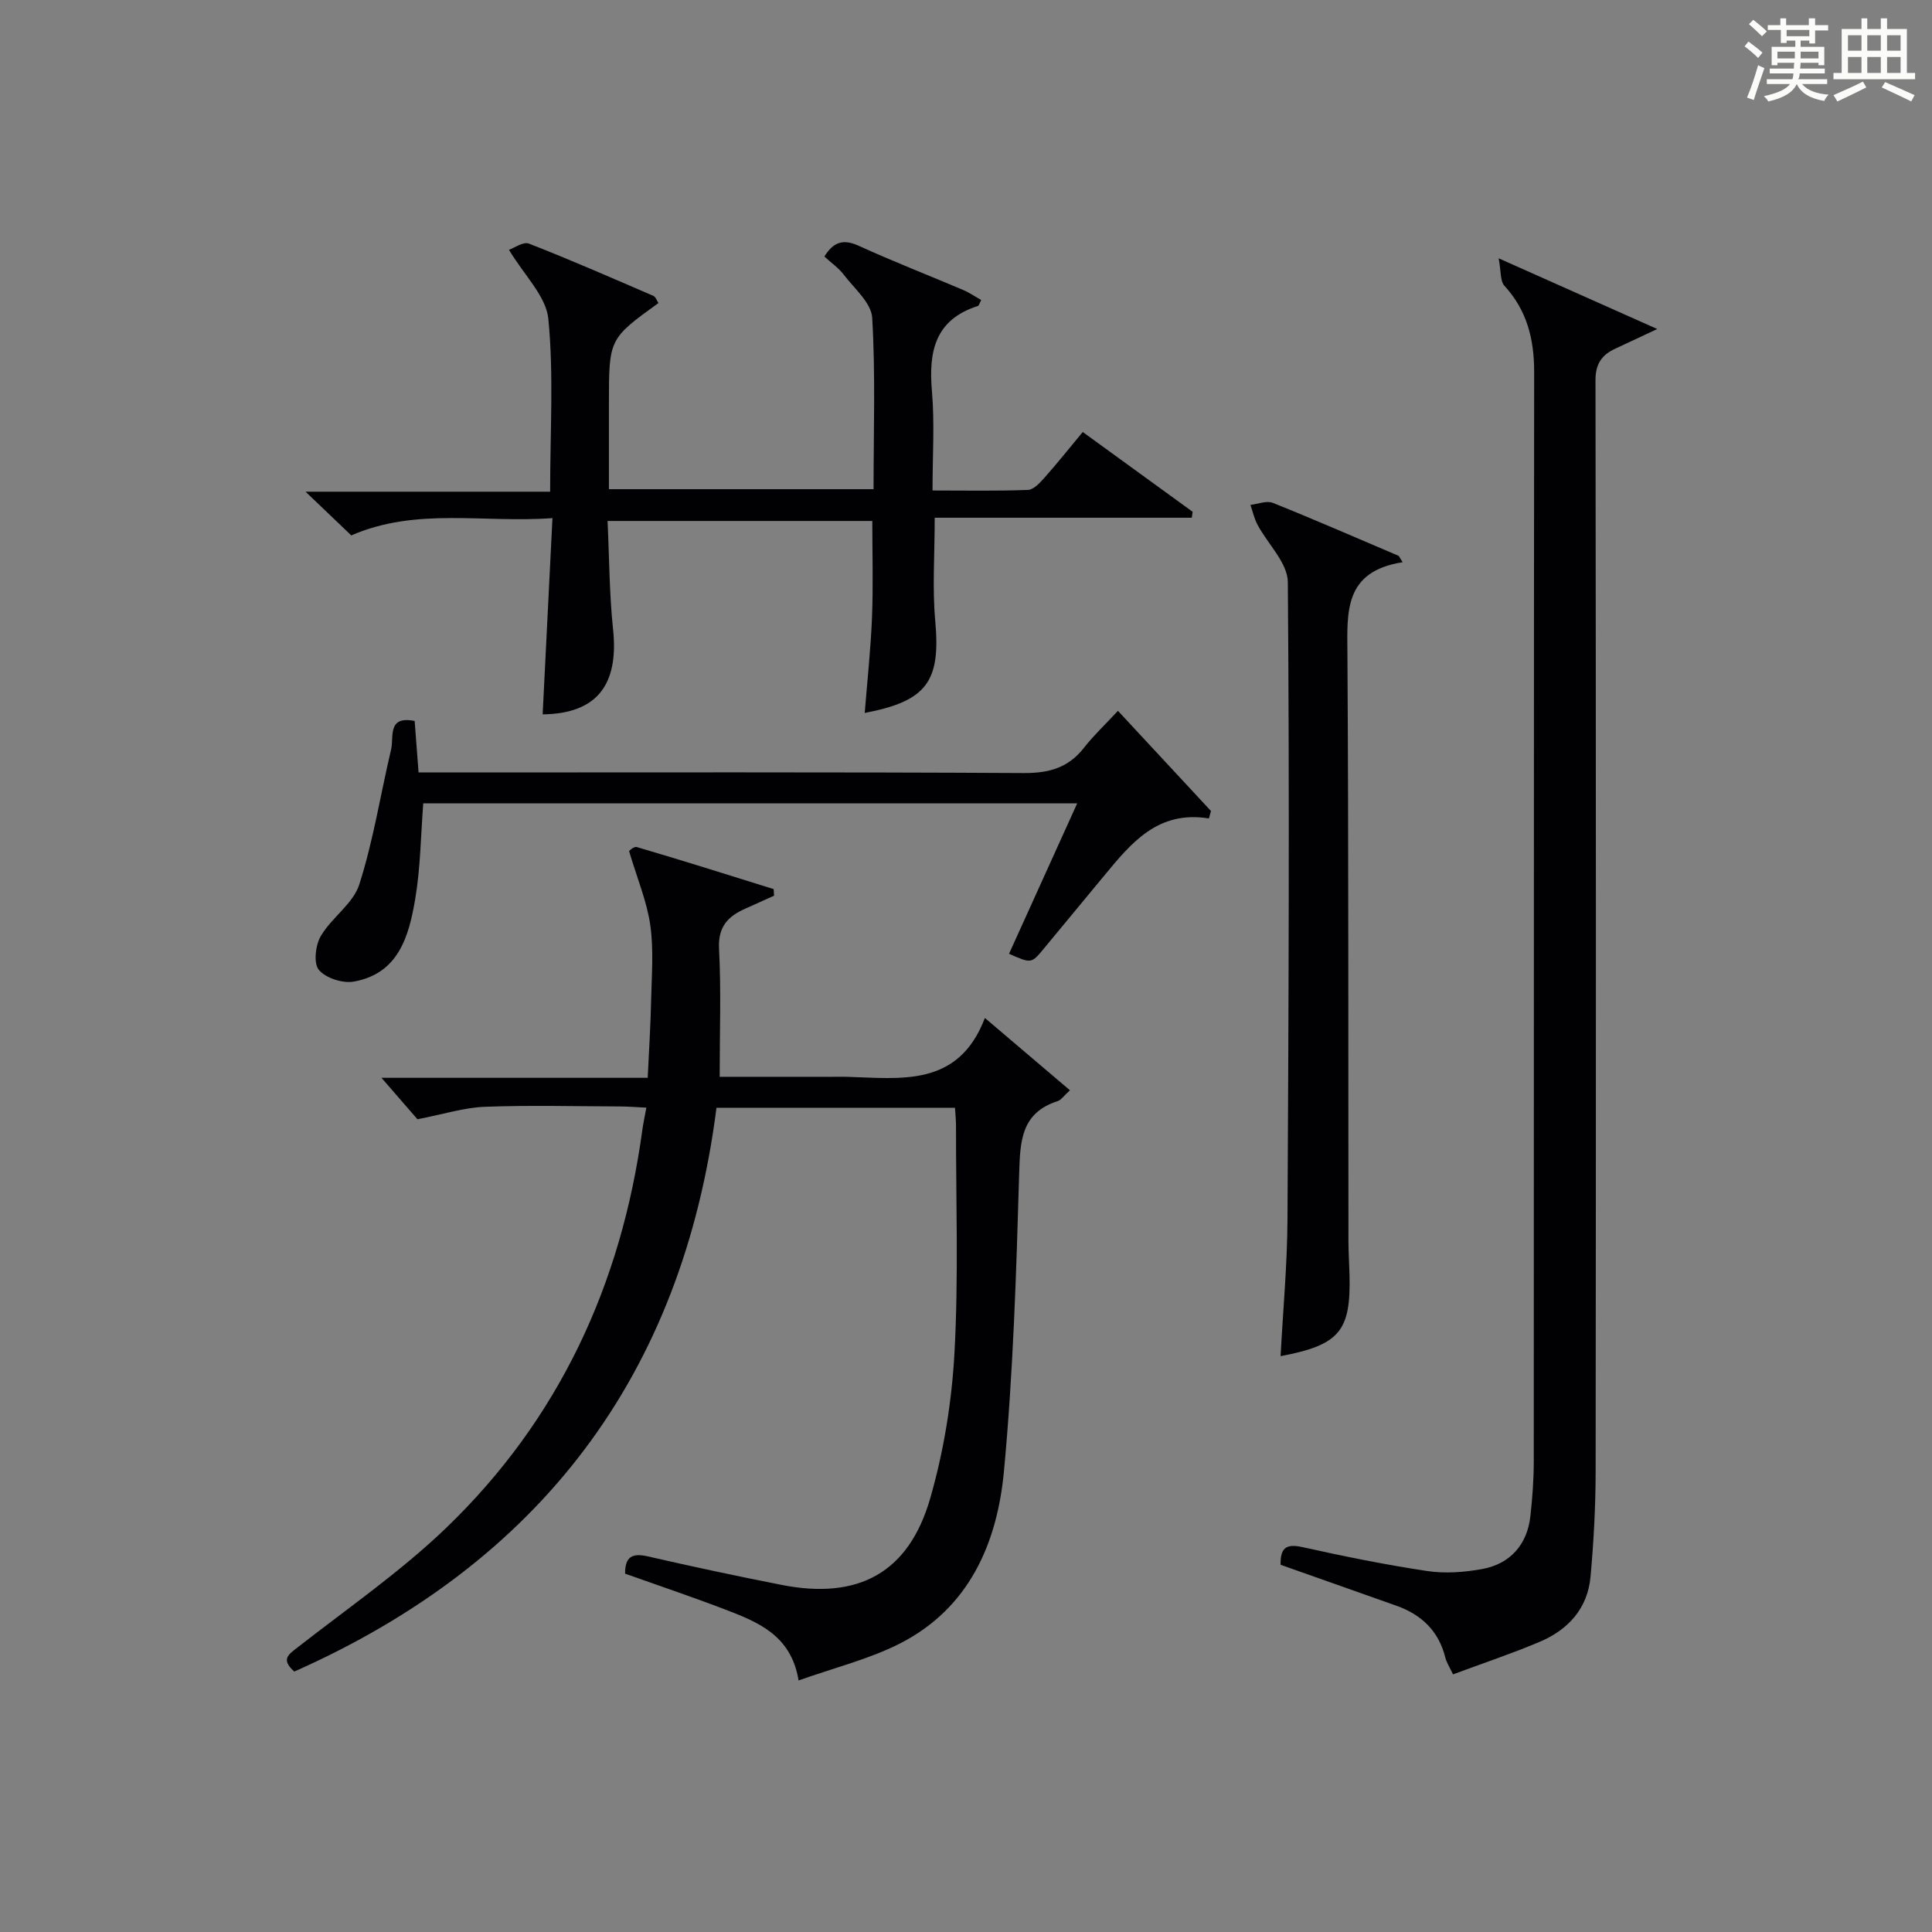 <?xml version="1.0" encoding="utf-8"?>
<svg version="1.1" id="漢_ZDIC_典" xmlns="http://www.w3.org/2000/svg" xmlns:xlink="http://www.w3.org/1999/xlink" x="0px" y="0px"
	 viewBox="0 0 400 400" style="enable-background:new 0 0 400 400;" xml:space="preserve">
<rect x="0" y="0" width="400" height="400" fill="#808080" stroke="none"/>
<style type="text/css">
	.st1{fill:#010104;}
	.st0{fill:#fbfcfa;}
</style>
<g>
	<path class="st0" d="M361.2,9.6l0.8-1c0.9,0.7,1.9,1.4,2.9,2.3L364,12C363,11,362,10.2,361.2,9.6z M361.7,20.2
		c0.9-2.1,1.6-4.3,2.3-6.7c0.4,0.2,0.8,0.4,1.3,0.6c-0.7,2.1-1.5,4.3-2.2,6.6L361.7,20.2z M362.1,5l0.9-0.9c1,0.8,2,1.6,2.8,2.4
		l-1,1C363.9,6.6,363,5.8,362.1,5z M374.6,3.8h1.2v1.4h2.7v1.1h-2.7v2.7h-1.2V8.4h-1.8v1.3h4.9v3.8h-1.2v-0.5h-3.7
		c0,0.4-0.1,0.9-0.1,1.2h5.1v1h-5.2c0,0.5-0.1,0.9-0.3,1.2h6v1h-5.2c1.1,1.3,2.9,2,5.5,2.2c-0.4,0.4-0.7,0.8-0.9,1.3
		c-2.9-0.5-4.8-1.6-5.7-3.5H372c-0.8,1.7-2.7,2.9-5.9,3.6c-0.2-0.4-0.6-0.8-0.9-1.1c2.8-0.6,4.6-1.4,5.4-2.5h-4.8v-1h5.3
		c0.1-0.3,0.2-0.7,0.2-1.2h-4.9v-1h5c0-0.4,0-0.8,0.1-1.2H368v0.5h-1.2V9.7h4.9V8.4h-1.8v0.5h-1.2V6.2H366V5.2h2.6V3.8h1.2v1.4h4.7
		V3.8z M368,12.1h3.6c0-0.4,0-0.9,0-1.4H368V12.1z M369.9,7.5h4.7V6.2h-4.7V7.5z M376.5,10.7h-3.7c0,0.5,0,1,0,1.4h3.7V10.7z"/>
	<path class="st0" d="M385.3,3.8h1.3V6h2.8V3.8h1.3V6h4.1v9.1h1.7v1.3h-16.9v-1.3h1.7V6h4.1V3.8z M385.7,16.9l0.7,1.2
		c-1.8,0.9-3.8,1.9-6,2.9c-0.2-0.4-0.5-0.8-0.8-1.3C381.9,18.7,383.9,17.8,385.7,16.9z M382.6,10.5h2.8V7.3h-2.8V10.5z M382.6,15.1
		h2.8v-3.3h-2.8V15.1z M386.6,10.5h2.8V7.3h-2.8V10.5z M386.6,15.1h2.8v-3.3h-2.8V15.1z M390.3,17c2.1,0.9,4.1,1.8,6.1,2.7l-0.7,1.3
		c-2.2-1.1-4.2-2-6.1-2.9L390.3,17z M393.5,7.3h-2.8v3.2h2.8V7.3z M390.7,15.1h2.8v-3.3h-2.8V15.1z"/>
	
	<path class="st1" d="M130.26,176.26c-0.26,0.16,0.88-1.09,1.6-0.88c9.48,2.78,18.89,5.76,28.32,8.7c0.03,0.45,0.05,0.91,0.08,1.36
		c-1.98,0.89-3.95,1.8-5.94,2.68c-3.63,1.6-5.69,3.77-5.45,8.33c0.45,8.61,0.13,17.25,0.13,26.49c7.72,0,15.49,0,23.26,0
		c1,0,2-0.02,3,0c11.26,0.31,23.14,2.26,28.65-12.18c6.41,5.45,11.89,10.11,17.61,14.97c-1.32,1.2-1.83,2.01-2.53,2.24
		c-7.56,2.43-7.78,8.23-7.98,14.96c-0.6,20.6-1.23,41.23-3.16,61.73c-1.39,14.84-7.2,28.29-21.49,35.59
		c-6.41,3.27-13.59,5.02-21.02,7.67c-1.55-9.46-8.53-12.13-15.41-14.77c-6.81-2.6-13.72-4.92-20.51-7.34
		c-0.03-3.57,1.53-4.3,4.69-3.58c9.21,2.11,18.46,4.09,27.73,5.91c15.82,3.11,26.27-2.46,30.73-17.86
		c2.83-9.79,4.5-20.13,5.05-30.32c0.85-15.62,0.29-31.31,0.31-46.97c0-1.13-0.13-2.25-0.21-3.64c-16.54,0-32.79,0-49.38,0
		c-7.07,55.46-36.56,94.15-87.41,116.73c-2.89-2.57-1.15-3.57,0.77-5.07c10.34-8.08,21.24-15.61,30.66-24.66
		c23.37-22.48,36.3-50.45,40.64-82.49c0.18-1.3,0.47-2.59,0.82-4.53c-2-0.1-3.72-0.24-5.45-0.25c-9.33-0.03-18.67-0.28-27.99,0.07
		c-4.3,0.16-8.56,1.54-13.95,2.58c-1.81-2.08-4.7-5.41-7.45-8.58c17.54,0,35.9,0,55.12,0c0.26-5.65,0.6-10.86,0.71-16.08
		c0.11-5.16,0.55-10.4-0.17-15.47C133.97,186.74,131.98,182.05,130.26,176.26z"/>
	<path class="st1" d="M310.28,53.48c11.53,5.14,21.48,9.58,32.84,14.64c-3.83,1.79-6.24,2.93-8.66,4.05c-2.81,1.29-4.14,3.14-4.13,6.55
		c0.1,75.32,0.11,150.64,0.03,225.95c-0.01,7.26-0.4,14.54-1.06,21.78c-0.59,6.56-4.63,10.98-10.52,13.47
		c-5.79,2.45-11.77,4.44-17.95,6.74c-0.7-1.5-1.33-2.44-1.59-3.47c-1.37-5.52-4.94-8.9-10.15-10.75c-7.95-2.82-15.9-5.63-23.96-8.47
		c-0.06-3.41,1.06-4.43,4.52-3.66c8.57,1.91,17.2,3.66,25.88,4.96c3.69,0.55,7.65,0.25,11.35-0.42c5.84-1.07,9.33-5.13,9.97-10.94
		c0.42-3.79,0.7-7.62,0.7-11.43c0.04-75.15,0-150.3,0.08-225.45c0.01-6.78-1.47-12.76-6.17-17.88
		C310.58,58.17,310.8,56.2,310.28,53.48z"/>
	<path class="st1" d="M112.35,147.9c0.67-13.48,1.33-26.57,2.03-40.63c-14.33,1.06-28.14-2.29-41.65,3.58c-2.74-2.62-5.61-5.36-9.47-9.05
		c17.43,0,33.86,0,50.64,0c0-12.53,0.76-24.24-0.37-35.77c-0.46-4.71-5-9.03-8.15-14.31c1.04-0.35,2.95-1.75,4.14-1.28
		c8.67,3.38,17.19,7.12,25.74,10.81c0.48,0.21,0.72,0.98,1.07,1.49c-10.26,7.41-10.26,7.41-10.26,20.85c0,5.79,0,11.59,0,17.69
		c18.39,0,36.31,0,54.79,0c0-11.97,0.41-23.76-0.28-35.48c-0.18-3.09-3.69-6.05-5.88-8.92c-1.07-1.41-2.6-2.46-4.02-3.77
		c1.88-3.03,3.9-3.69,7.14-2.21c7.1,3.24,14.39,6.07,21.58,9.13c1.31,0.56,2.51,1.39,3.75,2.09c-0.37,0.68-0.46,1.16-0.69,1.23
		c-8.9,2.83-10.23,9.44-9.51,17.68c0.57,6.59,0.12,13.27,0.12,20.52c6.85,0,13.32,0.13,19.76-0.12c1.18-0.05,2.48-1.47,3.42-2.53
		c2.63-2.96,5.11-6.07,7.92-9.46c7.78,5.65,15.26,11.08,22.75,16.52c-0.06,0.41-0.12,0.82-0.17,1.23c-17.78,0-35.56,0-53.23,0
		c0,7.73-0.5,14.58,0.11,21.33c1.14,12.53-1.67,16.62-14.6,19.09c0.53-6.66,1.25-13.26,1.51-19.86c0.26-6.47,0.06-12.97,0.06-19.89
		c-17.96,0-35.99,0-54.81,0c0.36,7.62,0.36,15.08,1.14,22.46C128.15,141.85,123.51,147.77,112.35,147.9z"/>
	<path class="st1" d="M290.4,116.4c-12.18,1.91-11.49,10.3-11.43,19.01c0.25,40.49,0.16,80.99,0.21,121.48c0,2.33,0.16,4.66,0.22,6.99
		c0.31,11.74-2.04,14.57-14.27,16.9c0.5-9.48,1.38-18.88,1.43-28.29c0.24-43.99,0.43-87.98,0.07-131.97
		c-0.03-3.98-4.17-7.9-6.29-11.91c-0.67-1.26-0.98-2.71-1.45-4.08c1.55-0.17,3.35-0.93,4.63-0.42c8.75,3.51,17.4,7.29,26.07,10.98
		C289.87,115.53,290.14,115.97,290.4,116.4z"/>
	<path class="st1" d="M231.46,147.17c6.81,7.34,13.04,14.04,19.26,20.74c-0.14,0.51-0.29,1.03-0.43,1.54c-10.6-1.72-16.11,5.12-21.69,11.86
		c-4.14,5-8.29,10-12.42,15.01c-2.63,3.2-2.62,3.21-7.27,1.15c4.64-10.23,9.27-20.45,14.11-31.14c-45.52,0-90.41,0-135.39,0
		c-0.52,6.71-0.57,13.36-1.67,19.83c-1.3,7.66-3.44,15.42-12.72,17.07c-2.29,0.41-5.81-0.73-7.23-2.43
		c-1.13-1.36-0.7-5.12,0.41-7.01c2.25-3.82,6.7-6.69,7.97-10.68c2.91-9.1,4.39-18.65,6.59-27.98c0.6-2.54-0.86-7.01,4.87-5.86
		c0.26,3.46,0.52,6.88,0.81,10.66c2.37,0,4.34,0,6.31,0c39.67,0,79.33-0.1,119,0.12c5.27,0.03,9.27-1.11,12.51-5.3
		C226.43,152.26,228.76,150.08,231.46,147.17z"/>
</g>
</svg>

